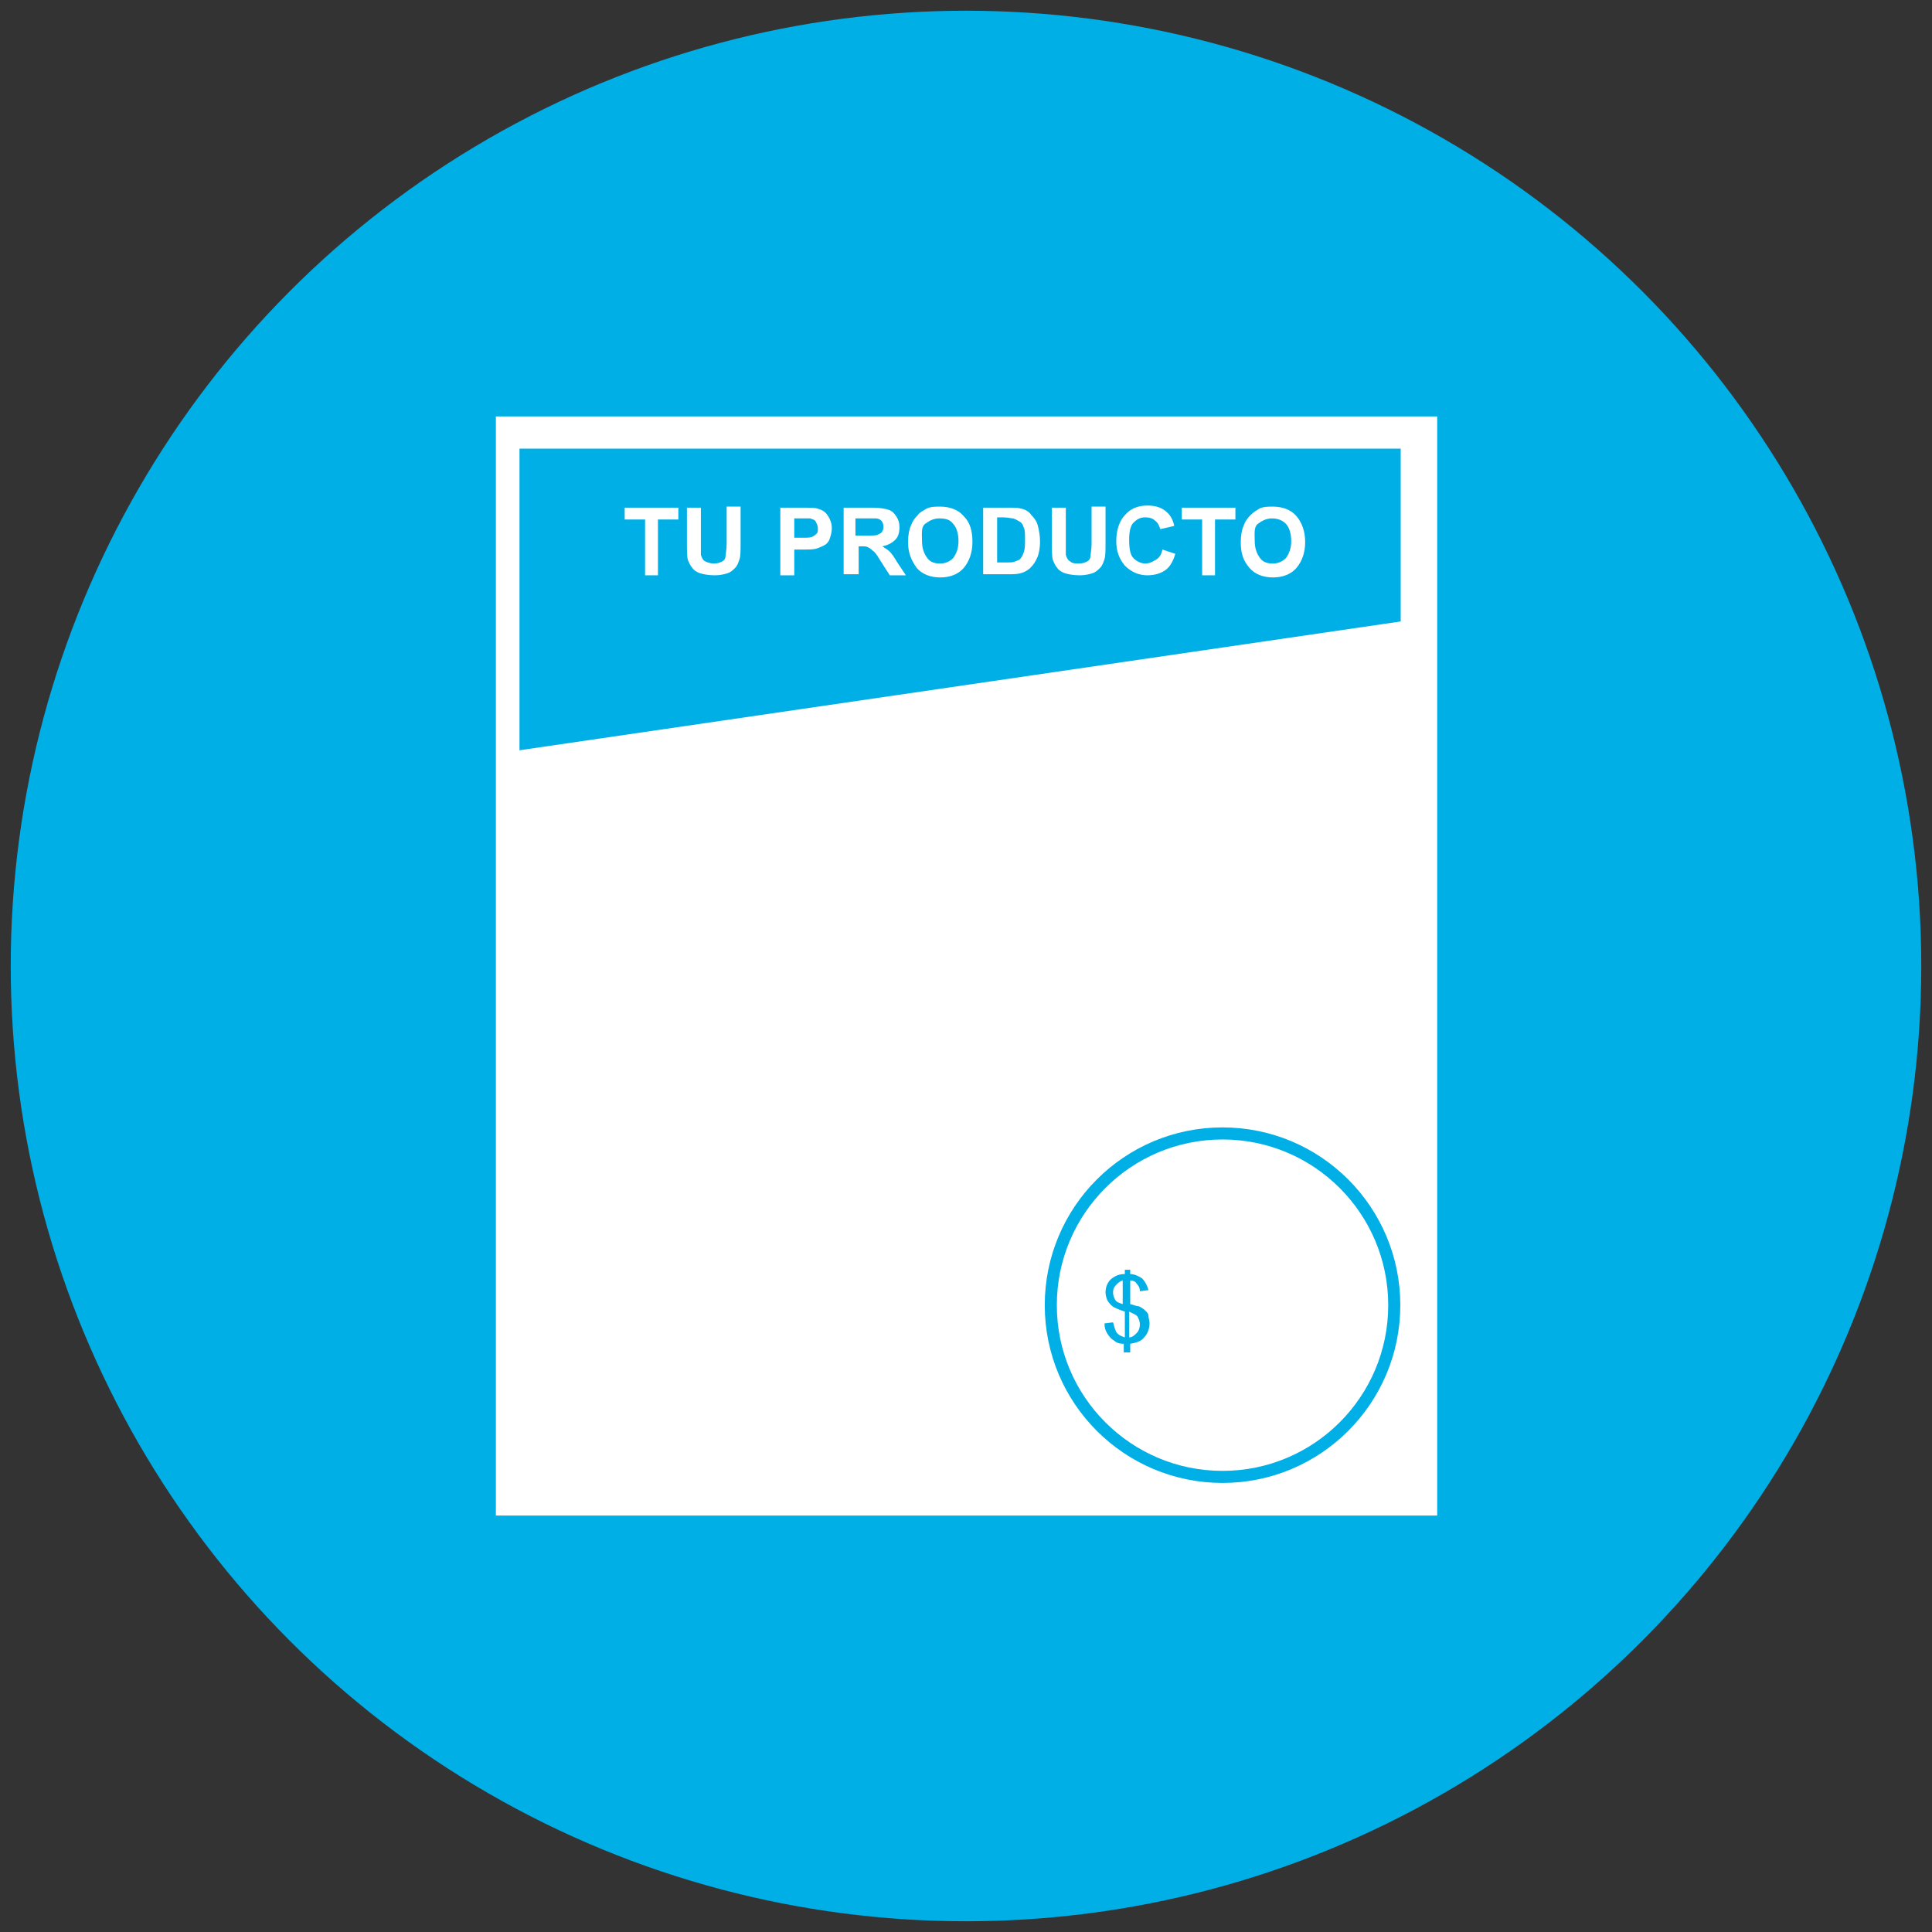 <?xml version="1.0" encoding="utf-8"?>
<!-- Generator: Adobe Illustrator 21.0.0, SVG Export Plug-In . SVG Version: 6.00 Build 0)  -->
<svg version="1.1" id="Capa_1" xmlns="http://www.w3.org/2000/svg" xmlns:xlink="http://www.w3.org/1999/xlink" x="0px" y="0px"
	 viewBox="0 0 180 180" style="enable-background:new 0 0 180 180;" xml:space="preserve">
<rect x="0" y="0" width="180" height="180" fill="#333333" stroke="none"/>
<style type="text/css">
	.st0{fill:#00AFE6;}
	.st1{fill:#FFFFFF;}
	.st2{fill:none;stroke:#00AFE6;stroke-width:1.125;stroke-miterlimit:10;}
</style>
<circle class="st0" cx="90" cy="90" r="89"/>
<g>
	<rect x="46.2" y="38.8" class="st1" width="87.7" height="102.4"/>
	<polygon class="st0" points="48.4,41.8 130.5,41.8 130.5,57.9 48.4,69.9 	"/>
	<circle class="st2" cx="113.9" cy="121.6" r="16"/>
	<g>
		<path class="st0" d="M104.7,126v-0.8c-0.4,0-0.7-0.1-0.9-0.3c-0.2-0.1-0.4-0.3-0.6-0.6c-0.2-0.3-0.3-0.6-0.3-1l0.8-0.1
			c0.1,0.4,0.2,0.7,0.3,0.9c0.2,0.3,0.5,0.4,0.8,0.5v-2.4c-0.3-0.1-0.6-0.2-1-0.4c-0.2-0.1-0.4-0.3-0.6-0.6
			c-0.1-0.2-0.2-0.5-0.2-0.8c0-0.5,0.2-1,0.6-1.3c0.3-0.2,0.6-0.4,1.2-0.4v-0.4h0.5v0.4c0.4,0,0.8,0.2,1.1,0.4
			c0.3,0.3,0.5,0.7,0.6,1.1l-0.8,0.1c0-0.3-0.1-0.5-0.3-0.7c-0.1-0.2-0.3-0.3-0.6-0.3v2.2c0.4,0.1,0.6,0.2,0.8,0.2
			c0.2,0.1,0.4,0.2,0.6,0.4c0.2,0.2,0.3,0.3,0.3,0.5s0.1,0.4,0.1,0.7c0,0.5-0.2,1-0.5,1.3c-0.3,0.4-0.8,0.5-1.3,0.6v0.8H104.7z
			 M104.7,119.3c-0.3,0-0.5,0.2-0.7,0.4c-0.2,0.2-0.3,0.4-0.3,0.7c0,0.3,0.1,0.5,0.2,0.7s0.4,0.3,0.7,0.4V119.3z M105.2,124.6
			c0.3,0,0.5-0.2,0.7-0.4c0.2-0.2,0.3-0.5,0.3-0.8c0-0.3-0.1-0.5-0.2-0.7c-0.1-0.2-0.4-0.3-0.8-0.5V124.6z"/>
	</g>
	<g>
		<path class="st1" d="M60.1,53.6v-5.2h-1.9v-1.1h5v1.1h-1.9v5.2H60.1z"/>
		<path class="st1" d="M64,47.3h1.3v3.4c0,0.5,0,0.9,0,1c0.1,0.3,0.2,0.5,0.4,0.6s0.5,0.2,0.8,0.2c0.4,0,0.6-0.1,0.8-0.2
			c0.2-0.1,0.3-0.3,0.3-0.5c0-0.2,0.1-0.6,0.1-1.1v-3.5H69v3.3c0,0.8,0,1.3-0.1,1.6c-0.1,0.3-0.2,0.6-0.4,0.8
			c-0.2,0.2-0.4,0.4-0.7,0.5c-0.3,0.1-0.7,0.2-1.2,0.2c-0.6,0-1.1-0.1-1.4-0.2c-0.3-0.1-0.6-0.3-0.7-0.5c-0.2-0.2-0.3-0.5-0.4-0.7
			C64,51.9,64,51.3,64,50.6V47.3z"/>
		<path class="st1" d="M72.7,53.6v-6.3h2c0.8,0,1.3,0,1.5,0.1c0.4,0.1,0.7,0.3,0.9,0.6c0.2,0.3,0.4,0.7,0.4,1.2c0,0.4-0.1,0.7-0.2,1
			c-0.1,0.3-0.3,0.5-0.5,0.6c-0.2,0.1-0.4,0.2-0.7,0.3c-0.3,0.1-0.7,0.1-1.3,0.1H74v2.4H72.7z M74,48.3v1.8h0.7c0.5,0,0.8,0,1-0.1
			s0.3-0.2,0.4-0.3c0.1-0.1,0.1-0.3,0.1-0.5c0-0.2-0.1-0.4-0.2-0.6s-0.3-0.2-0.5-0.3c-0.2,0-0.5,0-0.9,0H74z"/>
		<path class="st1" d="M78.6,53.6v-6.3h2.7c0.7,0,1.2,0.1,1.5,0.2c0.3,0.1,0.5,0.3,0.7,0.6s0.3,0.6,0.3,1c0,0.5-0.1,0.9-0.4,1.2
			c-0.3,0.3-0.7,0.5-1.2,0.6c0.3,0.2,0.5,0.3,0.7,0.5c0.2,0.2,0.4,0.5,0.7,1l0.8,1.2h-1.5l-0.9-1.4c-0.3-0.5-0.5-0.8-0.7-0.9
			c-0.1-0.1-0.2-0.2-0.4-0.3s-0.3-0.1-0.6-0.1h-0.3v2.6H78.6z M79.8,49.9h0.9c0.6,0,1,0,1.1-0.1c0.2-0.1,0.3-0.1,0.4-0.3
			c0.1-0.1,0.1-0.3,0.1-0.5c0-0.2-0.1-0.4-0.2-0.5c-0.1-0.1-0.3-0.2-0.5-0.2c-0.1,0-0.4,0-0.9,0h-1V49.9z"/>
		<path class="st1" d="M84.6,50.5c0-0.6,0.1-1.2,0.3-1.6c0.1-0.3,0.3-0.6,0.6-0.9c0.2-0.3,0.5-0.4,0.8-0.6c0.4-0.2,0.8-0.2,1.3-0.2
			c0.9,0,1.7,0.3,2.2,0.9c0.6,0.6,0.8,1.4,0.8,2.4c0,1-0.3,1.8-0.8,2.4c-0.5,0.6-1.3,0.9-2.2,0.9c-0.9,0-1.7-0.3-2.2-0.9
			C84.9,52.2,84.6,51.5,84.6,50.5z M85.9,50.4c0,0.7,0.2,1.2,0.5,1.6c0.3,0.4,0.7,0.5,1.2,0.5c0.5,0,0.9-0.2,1.2-0.5
			c0.3-0.4,0.5-0.9,0.5-1.6c0-0.7-0.2-1.3-0.5-1.6c-0.3-0.4-0.7-0.5-1.3-0.5c-0.5,0-0.9,0.2-1.3,0.5S85.9,49.7,85.9,50.4z"/>
		<path class="st1" d="M91.7,47.3H94c0.5,0,0.9,0,1.2,0.1c0.4,0.1,0.7,0.3,0.9,0.6c0.3,0.3,0.5,0.6,0.6,1s0.2,0.9,0.2,1.5
			c0,0.5-0.1,1-0.2,1.3c-0.2,0.5-0.4,0.8-0.7,1.1c-0.2,0.2-0.5,0.4-0.9,0.5c-0.3,0.1-0.7,0.1-1.1,0.1h-2.4V47.3z M92.9,48.3v4.1h0.9
			c0.4,0,0.6,0,0.8-0.1c0.2-0.1,0.4-0.1,0.5-0.3c0.1-0.1,0.2-0.3,0.3-0.6c0.1-0.3,0.1-0.7,0.1-1.1c0-0.5,0-0.9-0.1-1.1
			c-0.1-0.3-0.2-0.5-0.4-0.6c-0.2-0.1-0.3-0.2-0.6-0.3c-0.2,0-0.5-0.1-1-0.1H92.9z"/>
		<path class="st1" d="M98,47.3h1.3v3.4c0,0.5,0,0.9,0,1c0.1,0.3,0.2,0.5,0.4,0.6c0.2,0.2,0.5,0.2,0.8,0.2c0.4,0,0.6-0.1,0.8-0.2
			c0.2-0.1,0.3-0.3,0.3-0.5c0-0.2,0.1-0.6,0.1-1.1v-3.5h1.3v3.3c0,0.8,0,1.3-0.1,1.6c-0.1,0.3-0.2,0.6-0.4,0.8
			c-0.2,0.2-0.4,0.4-0.7,0.5c-0.3,0.1-0.7,0.2-1.2,0.2c-0.6,0-1.1-0.1-1.4-0.2c-0.3-0.1-0.6-0.3-0.7-0.5c-0.2-0.2-0.3-0.5-0.4-0.7
			C98,51.9,98,51.3,98,50.6V47.3z"/>
		<path class="st1" d="M108.3,51.2l1.2,0.4c-0.2,0.7-0.5,1.2-0.9,1.5c-0.4,0.3-1,0.5-1.7,0.5c-0.8,0-1.5-0.3-2.1-0.9
			c-0.5-0.6-0.8-1.3-0.8-2.3c0-1,0.3-1.9,0.8-2.4c0.5-0.6,1.2-0.9,2.1-0.9c0.8,0,1.4,0.2,1.9,0.7c0.3,0.3,0.5,0.7,0.6,1.2l-1.3,0.3
			c-0.1-0.3-0.2-0.6-0.5-0.8c-0.2-0.2-0.5-0.3-0.9-0.3c-0.5,0-0.8,0.2-1.1,0.5c-0.3,0.3-0.4,0.9-0.4,1.6c0,0.8,0.1,1.4,0.4,1.7
			c0.3,0.3,0.7,0.5,1.1,0.5c0.3,0,0.6-0.1,0.9-0.3C108,52,108.2,51.7,108.3,51.2z"/>
		<path class="st1" d="M112,53.6v-5.2h-1.9v-1.1h5v1.1h-1.9v5.2H112z"/>
		<path class="st1" d="M115.6,50.5c0-0.6,0.1-1.2,0.3-1.6c0.1-0.3,0.3-0.6,0.6-0.9s0.5-0.4,0.8-0.6c0.4-0.2,0.8-0.2,1.3-0.2
			c0.9,0,1.7,0.3,2.2,0.9s0.8,1.4,0.8,2.4c0,1-0.3,1.8-0.8,2.4c-0.5,0.6-1.3,0.9-2.2,0.9c-0.9,0-1.7-0.3-2.2-0.9
			C115.8,52.2,115.6,51.5,115.6,50.5z M116.9,50.4c0,0.7,0.2,1.2,0.5,1.6c0.3,0.4,0.7,0.5,1.2,0.5s0.9-0.2,1.2-0.5
			c0.3-0.4,0.5-0.9,0.5-1.6c0-0.7-0.2-1.3-0.5-1.6s-0.7-0.5-1.3-0.5c-0.5,0-0.9,0.2-1.3,0.5S116.9,49.7,116.9,50.4z"/>
	</g>
</g>
</svg>
